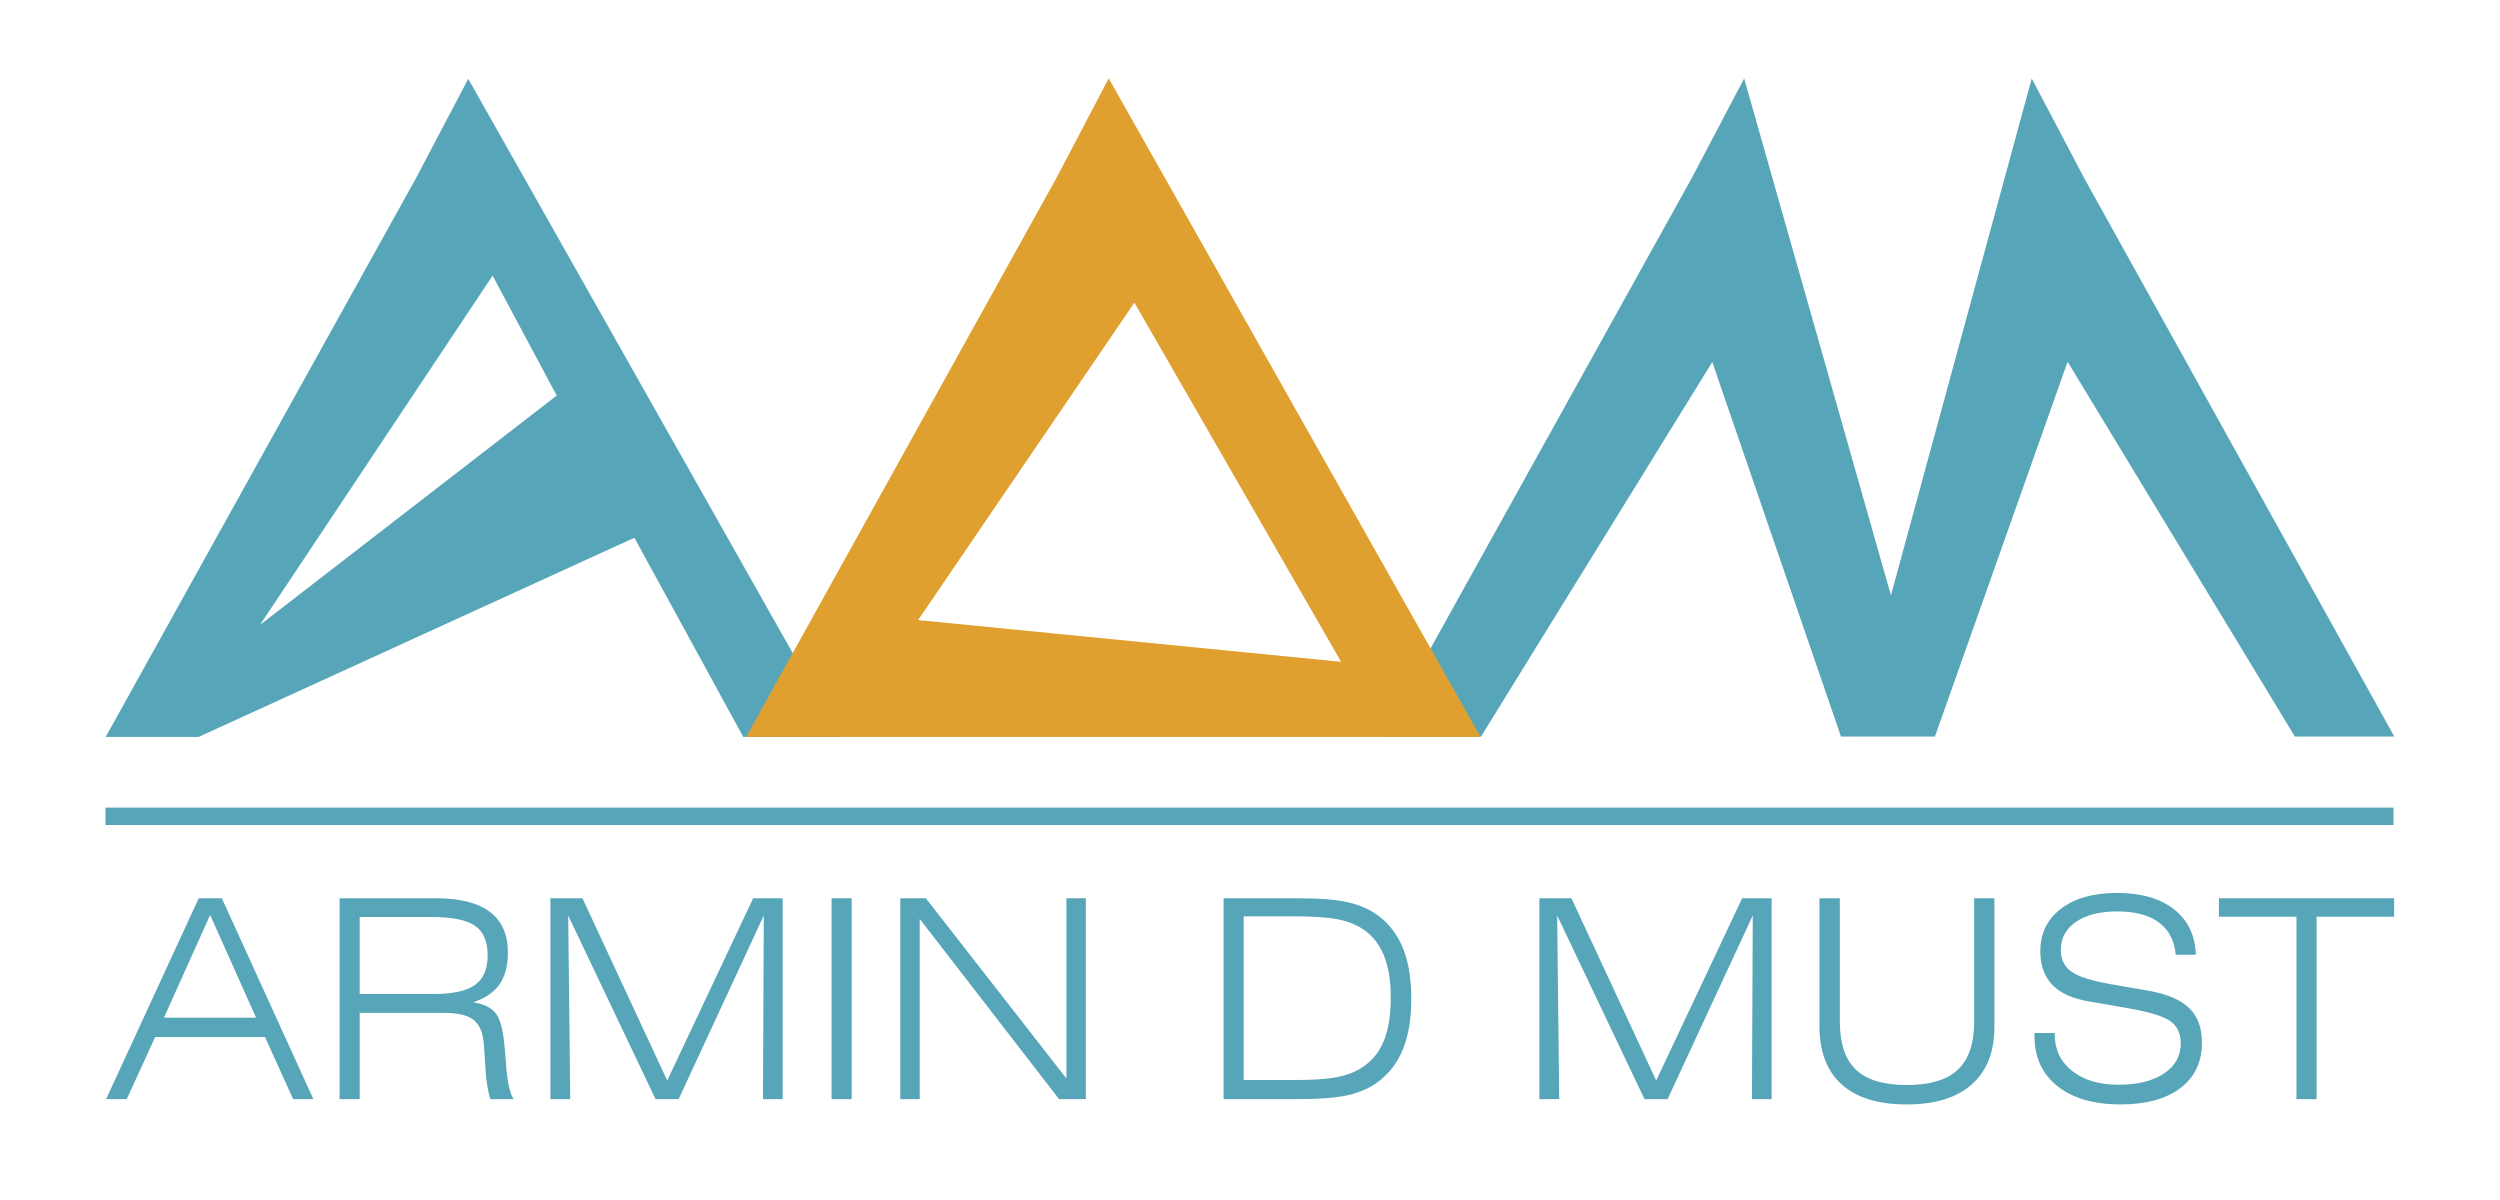 <?xml version="1.0" encoding="utf-8"?>
<!-- Generator: Adobe Illustrator 15.0.0, SVG Export Plug-In . SVG Version: 6.00 Build 0)  -->
<!DOCTYPE svg PUBLIC "-//W3C//DTD SVG 1.1//EN" "http://www.w3.org/Graphics/SVG/1.1/DTD/svg11.dtd">
<svg version="1.1" id="Layer_1" xmlns="http://www.w3.org/2000/svg" xmlns:xlink="http://www.w3.org/1999/xlink" x="0px" y="0px"
	 width="2300px" height="1104px" viewBox="0 0 2300 1104" enable-background="new 0 0 2300 1104" xml:space="preserve">
<polygon fill="#57A5B8" points="1917.59,164.145 1869.205,72.203 1739.658,547.744 1604.617,72.203 1556.233,164.145 
	1271.045,677.628 1362.545,677.628 1575.291,333.052 1693.694,677.628 1703.646,677.628 1770.176,677.628 1780.128,677.628 
	1902.201,332.806 2111.278,677.628 2202.777,677.628 "/>
<path fill="#57A5B8" d="M683.827,678.003H772.9L430.795,72.523l-48.386,91.97L97.223,678.003h85.653l0.041-0.127l400.728-183.158
	L683.827,678.003z M239.186,574.922l213.999-321.335l58.993,110.326L239.186,574.922z"/>
<path fill="#E0A030" d="M1362.129,678L1020.022,72.079l-48.384,92.19L686.451,678h77.132h-0.023h520.917l0,0H1362.129z
	 M1043.626,278.42l190.209,330.452l-389.154-38.405L1043.626,278.42z"/>
<g>
	<g>
		<path fill="#57A5B8" d="M97.611,1011.21l85.225-184.82h21.244l84.225,184.82h-18.619l-25.868-57.107H142.723l-26.117,57.107
			H97.611z M150.846,936.232h84.725l-42.237-94.472L150.846,936.232z"/>
		<path fill="#57A5B8" d="M312.422,1011.21V826.39h88.599c21.993,0,38.529,4.167,49.61,12.497
			c11.079,8.332,16.62,20.743,16.62,37.239c0,12.246-2.562,22.056-7.685,29.429c-5.124,7.372-13.227,12.892-24.306,16.557
			c9.413,1.5,16.14,4.624,20.182,9.373c4.04,4.748,6.768,13.33,8.185,25.741c0.582,4.75,1.166,11.331,1.75,19.744
			c1.166,17.746,3.581,29.161,7.248,34.24h-21.494c-2.333-7.078-3.874-16.973-4.624-29.678c-0.75-12.703-1.334-20.807-1.75-24.307
			c-1.167-9.162-4.479-15.683-9.935-19.557c-5.458-3.873-14.183-5.811-26.18-5.811h-77.727v79.352H312.422z M396.647,843.635h-65.73
			v70.854h67.98c17.661,0,30.366-2.789,38.114-8.372c7.748-5.58,11.622-14.661,11.622-27.241c0-12.747-3.874-21.807-11.622-27.18
			C429.263,846.321,415.807,843.635,396.647,843.635z"/>
		<path fill="#57A5B8" d="M506.365,1011.21V826.39h29.491l77.977,167.7l79.102-167.7h27.117v184.82h-18.12l0.75-168.95
			l-78.352,168.95h-21.244l-80.351-168.95l1.874,168.95H506.365z"/>
		<path fill="#57A5B8" d="M765.038,1011.21V826.39h18.495v184.82H765.038z"/>
		<path fill="#57A5B8" d="M828.27,1011.21V826.39h23.493l129.337,165.826V826.39h17.87v184.82h-24.618L846.139,845.385v165.825
			H828.27z"/>
		<path fill="#57A5B8" d="M1193.036,826.39c20.994,0,36.946,1.293,47.86,3.874c10.913,2.584,20.369,6.958,28.366,13.122
			c9.83,7.665,17.141,17.703,21.932,30.115c4.789,12.414,7.186,27.535,7.186,45.361c0,17.829-2.417,32.95-7.248,45.362
			c-4.833,12.414-12.289,22.537-22.368,30.366c-7.747,5.997-17.058,10.269-27.93,12.808c-10.872,2.543-26.804,3.812-47.798,3.812
			h-67.355V826.39H1193.036z M1188.913,843.011h-44.737v150.58h48.86c16.161,0,28.72-0.915,37.677-2.75
			c8.954-1.83,16.598-4.873,22.931-9.122c8.829-5.829,15.348-13.934,19.557-24.305c4.205-10.372,6.311-23.681,6.311-39.926
			c0-15.411-2.124-28.282-6.373-38.613c-4.249-10.329-10.747-18.411-19.494-24.243c-6.333-4.164-14.081-7.143-23.243-8.935
			C1221.234,843.907,1207.407,843.011,1188.913,843.011z"/>
		<path fill="#57A5B8" d="M1416.22,1011.21V826.39h29.491l77.977,167.7l79.102-167.7h27.117v184.82h-18.12l0.75-168.95
			l-78.352,168.95h-21.243l-80.352-168.95l1.875,168.95H1416.22z"/>
		<path fill="#57A5B8" d="M1673.893,826.39h18.746v113.467c0,20.162,4.955,34.927,14.869,44.299
			c9.914,9.373,25.492,14.059,46.736,14.059c21.325,0,36.989-4.704,46.986-14.12c9.997-9.413,14.996-24.158,14.996-44.237V826.39
			h18.619V944.73c0,22.993-6.936,40.635-20.807,52.921c-13.871,12.29-33.802,18.432-59.795,18.432
			c-26.242,0-46.195-6.122-59.857-18.368c-13.664-12.247-20.494-30.198-20.494-53.859V826.39z"/>
		<path fill="#57A5B8" d="M1871.71,950.354h18.619v1c0,14.08,5.329,25.367,15.995,33.864c10.662,8.498,24.867,12.747,42.612,12.747
			c17.576,0,31.531-3.437,41.862-10.311c10.328-6.872,15.496-16.098,15.496-27.679c0-8.83-2.98-15.515-8.935-20.057
			c-5.958-4.539-18.352-8.517-37.177-11.934l-39.363-6.874c-14.665-2.499-25.618-7.579-32.865-15.245
			c-7.248-7.663-10.873-17.951-10.873-30.865c0-16.245,6.33-29.22,18.995-38.927c12.662-9.703,29.782-14.558,51.36-14.558
			c22.324,0,39.881,5.021,52.671,15.058c12.787,10.04,19.474,23.974,20.058,41.801h-18.495
			c-1.169-12.996-6.311-22.889-15.433-29.679c-9.123-6.789-21.891-10.185-38.301-10.185c-15.996,0-28.661,3.187-37.989,9.56
			c-9.331,6.373-13.996,15.018-13.996,25.93c0,8.665,3.249,15.308,9.747,19.932s18.62,8.478,36.364,11.559l35.114,6.124
			c16.826,2.998,29.136,8.29,36.927,15.87c7.789,7.582,11.685,18.162,11.685,31.74c0,17.829-6.605,31.763-19.807,41.801
			c-13.206,10.04-31.598,15.057-55.172,15.057c-24.576,0-43.904-5.623-57.982-16.869c-14.08-11.246-21.118-26.617-21.118-46.111
			V950.354z"/>
		<path fill="#57A5B8" d="M2112.764,1011.21V843.386h-71.354V826.39h161.202v16.996h-71.354v167.824H2112.764z"/>
	</g>
</g>
<rect x="97" y="743" fill="#57A5B8" width="2105" height="16"/>
</svg>
